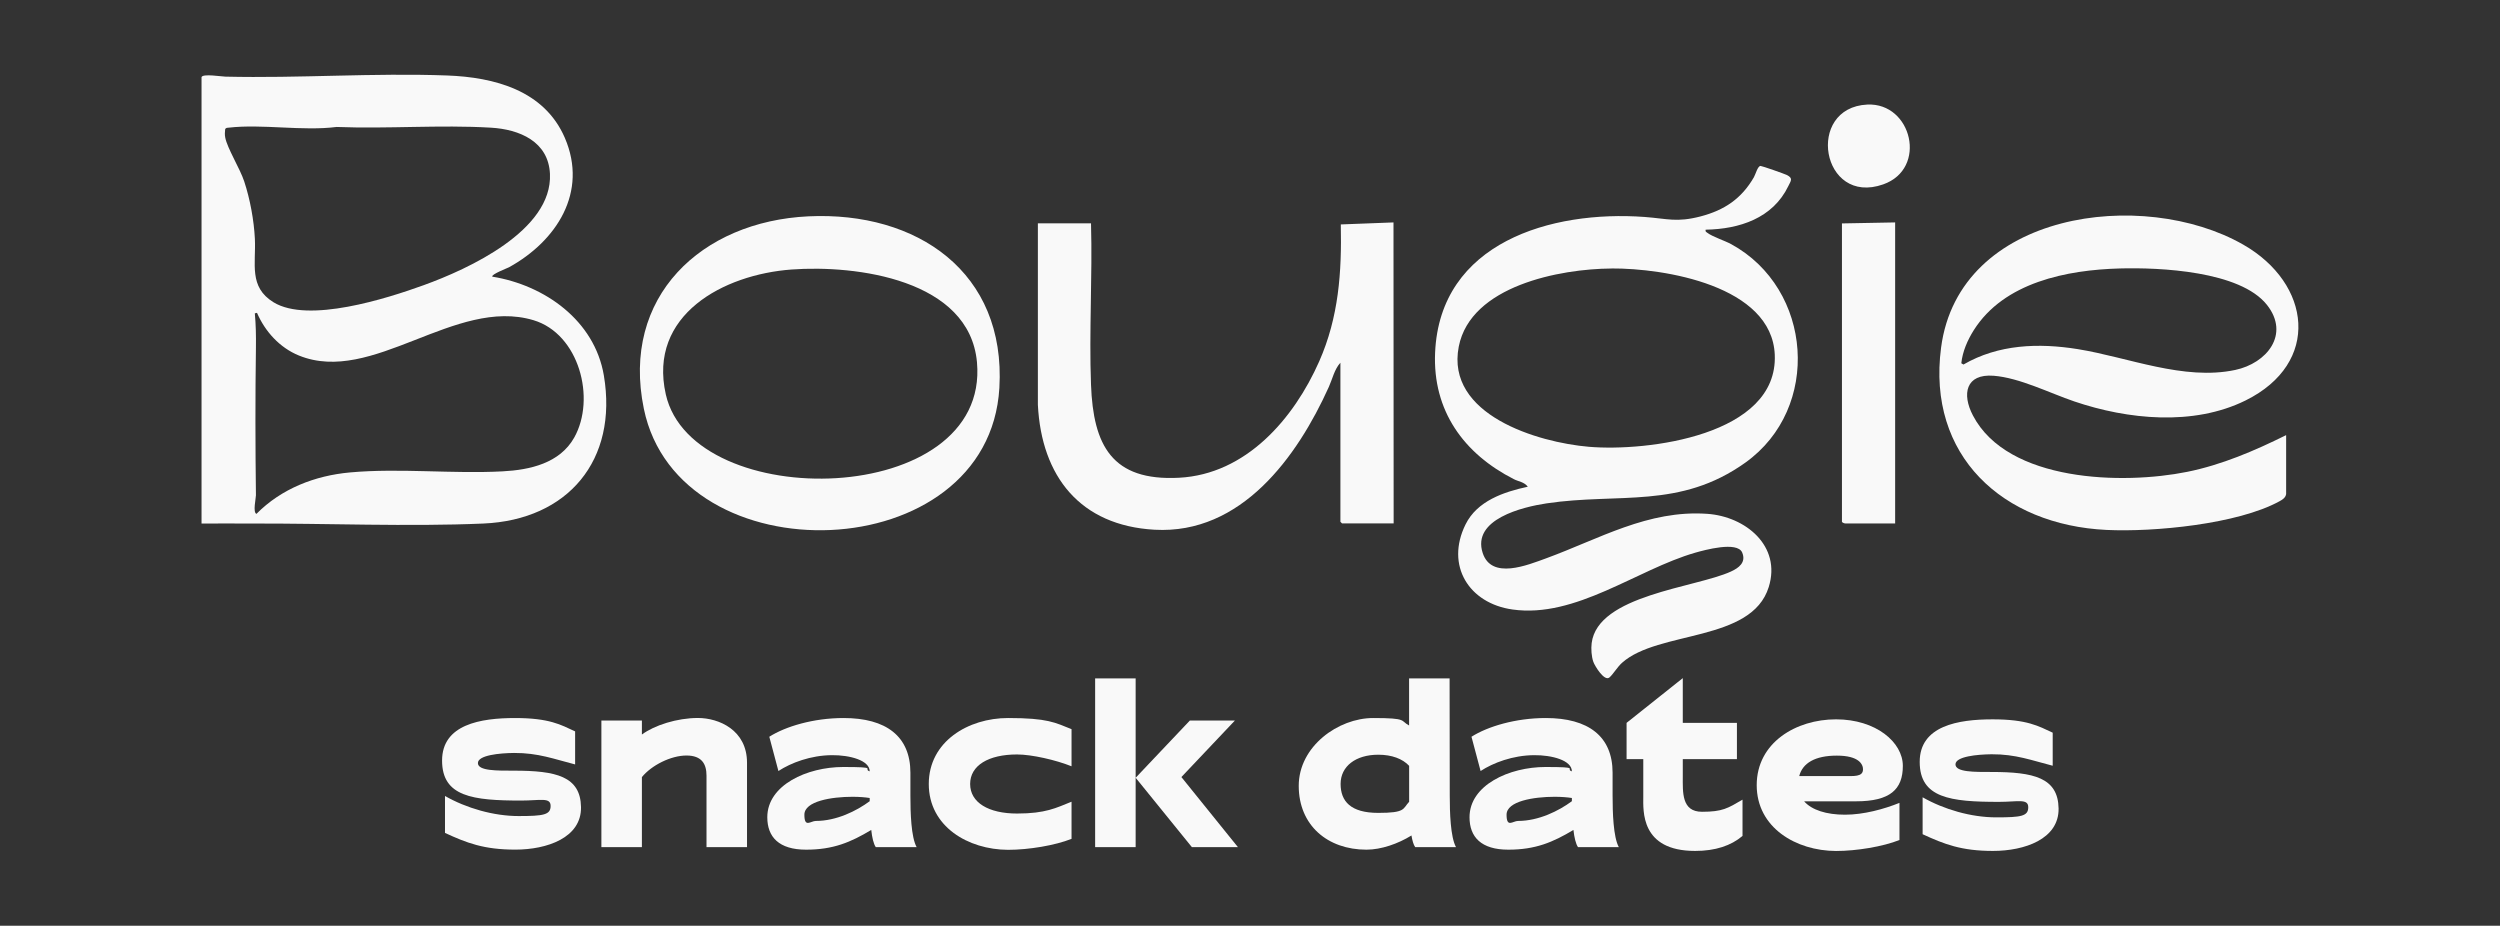 <svg viewBox="0 0 4968.1 1839.6" version="1.1" xmlns="http://www.w3.org/2000/svg" id="Layer_1">
  
  <rect x="0" y="0" width="4968.1" height="1839.6" fill="#333333" stroke="none"/>
  
  <defs>
    <style>
      .st0 {
        fill: #f9f9f9;
      }
    </style>
  </defs>
  <path d="M400.5,153.3c2.3-7.4,39.7-1.1,47.5-1,146.2,3.5,294-7.7,440.5-2.3,94,3.5,193.1,29.5,233.9,123.8,46.8,108.4-16.8,205.4-110.8,257.3-2.7,1.5-36.5,14.4-33.2,18.7,104.2,16.9,203.2,87.2,221.6,196.3,28.4,168.2-71.2,287.1-239.5,294.3-150.5,6.5-310.4-.5-461.5,0-32.8,0-65.7-.3-98.5,0V153.3h0ZM668.9,252.3c-67.8,8.6-147.9-6.3-214.5,1.4-2.9.3-5.9,0-7,3.5-.6,5.4-.9,10.8.2,16.2,4.1,21.4,29.3,61.5,37.7,87.1,11.6,35,19.4,77.4,21.2,114.1,2.4,49.6-12.6,95.5,36.9,126,69.2,42.5,225.5-7.4,298.6-33.9,88-31.8,256.1-108.5,250.9-221.1-3-64.6-60.8-88.6-117.5-91.9-101.9-6-204.4,2.6-306.4-1.4h-.1ZM510.6,621.7l-4.2,1c2.1,22.5,2.5,45,2.2,67.7-1.4,98.1-1.2,195.8,0,293.8,0,6.2-6.5,34.1,1,37,49.4-50,116.1-76.1,186.3-82.4,98.6-8.9,203.6,3.2,302.8-2.1,54.6-2.8,113.8-16.2,142.4-67.1,43.6-77.7,9.7-206.1-80.9-233.3-156.1-46.7-320.1,129.7-466.2,70.2-38.1-15.5-67.2-47.6-83.3-84.9h0Z" class="st0"></path>
  <path d="M3389.5,456.7c-.9,3.8,1.1,4.1,3.5,6,10.1,7.7,34.2,15.4,47.3,22.5,162.2,88.6,179.7,325.9,28.2,434.1-130,92.9-251.6,59.6-395.1,81-47.4,7.1-148.9,31.5-126.9,98.7,17.6,53.6,89.2,23.9,126.1,10.5,105.1-38.4,202.5-96.6,320.2-88.4,75.8,5.3,147.6,63.7,122.1,145.5-34.1,109.9-219.5,85.9-291.6,150.6-9.5,8.5-17.5,22.6-24.9,29-10,8.7-29.1-22.6-32.1-31.1-3.7-10.6-4.7-25.8-3.3-37,11.8-95.7,206.6-110.2,276.7-142.3,15.6-7.1,30.8-18.2,22.4-37.9-9.8-22.8-74.7-4.9-93.6.5-115.9,33.5-237,130.6-362.8,112.8-86.6-12.2-133.6-87.3-93.4-168.9,23.1-47,76.2-64.8,123.8-75.1-7-9.5-18.7-10.3-27.5-14.9-99.7-50.6-161.8-136.2-156.7-251.7,9.6-218.8,230.8-283,416.1-269.5,45.8,3.4,63.6,11.3,111.2-1,47.6-12.4,81.6-35.3,106.2-77.9,3.4-5.9,7.5-22.3,13.2-22.5,2.8,0,47.3,15.6,52,17.9,13.4,6.6,8.3,11.7,3.2,22.2-30.8,63.9-97.1,85.4-164.1,86.6l-.3.2h.1ZM3202.4,533.6c-102.3.6-279.9,34.4-303.5,155.2-26.3,135.5,156.6,190.4,258.7,199.1,115.3,9.8,376-22.3,369.3-182.8-5.7-137.4-219.3-172.2-324.6-171.6h.1Z" class="st0"></path>
  <path d="M4543,982.2c-1.2,7.1-7.6,11-13.4,14.1-83,45.4-249.4,61.3-343.4,56.8-205.9-9.8-357.2-147.2-328.8-362.4,35.7-270.7,400.7-318.5,600.2-204.7,135.5,77.3,155.4,235.5,4.7,309.9-103.5,51.1-233.9,37.9-340,1.9-49.2-16.7-109-47.1-160.6-51.1-55.5-4.2-63.3,36.5-41,79,69.3,132.6,298.8,137.7,425.6,112,68.9-13.9,134.3-42,196.8-73v117.5ZM4212.4,533.5c-105,2.9-229.8,27.4-290,122.6-12.4,19.7-22.4,42.4-24.8,65.8l4.3,2.5c69.4-40.3,149.4-43.1,227.1-30.6,100,16.1,210.8,63.1,312.9,41.4,62.5-13.2,109.5-70.5,63.1-129.3-53.3-67.4-213-74.6-292.5-72.4h-.1Z" class="st0"></path>
  <path d="M2168.1,444c3,106.2-4,214.5,0,320.4,4.4,120.7,41.6,192,174.9,185,133.2-6.9,228.2-117.2,278.6-231.3,38.8-87.9,44.9-177.2,42.9-272.1l104.7-4,.3,598.1h-102.6l-3.2-3.2v-316.1c-11.9,13-15.8,32.1-22.9,47.9-62.9,139.6-174.3,293.6-346.4,284-147.7-8.3-224.7-105.6-231.9-248.3v-360.6h105.9l-.3.2Z" class="st0"></path>
  <path d="M1606.6,429.9c215.5-10.2,392.8,110.8,379.4,340.9-21,360.2-636.9,379.1-706.5,41.6-46-222.9,114.6-372.5,327.1-382.5h0ZM1572.8,535.6c-135,10-285.3,90-249.7,248.1,53.9,238.5,644.3,226.7,618.4-63.7-14.8-164.7-240.2-193.9-368.7-184.4Z" class="st0"></path>
  <path d="M3660.4,444l105.7-2v598.3h-98.3c-2.1,0-6.1-1.2-7.4-3.2V444Z" class="st0"></path>
  <path d="M3710.8,207.8c88.6-4.2,120.5,127.3,31.6,158.6-123.2,43.5-155.3-152.7-31.6-158.6h0Z" class="st0"></path>
  <path d="M4079.2,1456v65.7c-40.9-10.4-73.4-23.1-121.4-22.8-28.8.3-71.8,4.4-71.8,20.1s38.2,15.1,71.4,15.1c83.8,0,132.5,11.1,133.5,72.4,1,61-67.7,84.5-130.4,84.5s-96.9-13.4-139.8-33.2v-73.4c42.3,24.2,96.6,39.9,146.2,39.9s63.7-2.3,63.7-20.1-20.8-10.7-58.4-10.7c-96.6,0-157.3-7.7-157.3-79.5s76.5-84.5,144.9-84.5,91.2,13.4,119.4,26.5h0Z" class="st0"></path>
  <path d="M3688.6,1592.5h-103.3c15.1,17.1,43.9,26.5,81.1,26.5s77.5-11.1,108.3-23.5v73.8c-32.9,13.1-85.2,21.8-126.1,21.8-79.5-.3-157.6-46.3-157.6-130.8s78.1-130.8,157.6-130.8,132.8,45.6,132.8,92.5-25.5,70.4-92.9,70.4h0ZM3702.3,1529.1c0-10.7-8.7-27.5-52-27.5s-68.1,14.8-74.8,40.6h88.5c19.4,0,38.2,2,38.2-13.1h.1Z" class="st0"></path>
  <path d="M3451.7,1508.6h-107.6v33.5c0,32.2-2.7,71.1,38.2,71.1s51.3-7,80.5-24.1v72.1c-22.8,19.4-54,29.8-94.2,29.8-109,0-103-80.2-103-108v-74.4h-33.2v-72.1l111.7-88.9v88.9h107.6v72.1Z" class="st0"></path>
  <path d="M3123.7,1532.9c0-22.1-39.9-32.5-75.1-32.2-42.2.3-81.2,15.1-106.3,31.5l-18.1-68.1c32.2-20.5,87.9-37.2,147.6-37.2,84.5,0,132.8,36.2,132.8,108.7v45.3c0,33.9,1.4,82.5,12.4,102.6h-81.1c-4.4-6.4-7.4-19.1-9.1-34.2-40.9,24.5-75.4,39.2-129.4,39.2s-77.1-25.2-77.1-64.4c0-64.1,79.2-99.9,150.9-99.9s37.9,3.7,52.6,8.7h0ZM3123.7,1592.2v-6.4c-8.7-1.4-20.8-2.4-34.2-2.4-41.6,0-95.6,8.7-95.6,35.6s12.4,12.4,22.8,12.4c40.9,0,80.8-19.8,107-39.2Z" class="st0"></path>
  <path d="M2880.7,1348.1l.3,232.7c0,33.9,1.4,82.5,12.4,102.6h-81.1c-3.4-4.7-5.7-13.1-7.4-23.1-26.5,16.4-60,28.2-89.5,28.2-77.1,0-134.5-48.3-134.5-126.8s78.5-134.8,147.9-134.8,53.3,5.4,71.4,14.8v-93.6h80.5ZM2664.1,1557.7c0,34.5,19.8,57.7,74.8,57.7s48.3-8.1,61.4-22.1v-71.4c-13.1-14.1-34.5-22.1-61.4-22.1-44.9,0-74.8,23.1-74.8,58h0Z" class="st0"></path>
  <path d="M2176.3,1683.4v-335.3h80.5v335.3h-80.5ZM2368.5,1683.4l-111.7-137.8,107.7-113.7h89.5l-106.3,112.3,112.3,139.2h-91.5Z" class="st0"></path>
  <path d="M1927.9,1558c0,36.9,36.6,58.7,93.2,58.7s77.5-11.1,108.3-23.5v73.8c-32.9,13.1-85.2,21.8-126.1,21.8-79.5-.3-157.6-46.3-157.6-130.8s78.5-131.1,157.6-131.1,93.2,9.1,126.1,22.1v73.8c-30.8-12.4-78.8-23.5-108.3-23.5-56.7,0-93.2,21.8-93.2,58.7h0Z" class="st0"></path>
  <path d="M1728.3,1532.9c0-22.1-39.9-32.5-75.1-32.2-42.2.3-81.2,15.1-106.3,31.5l-18.1-68.1c32.2-20.5,87.9-37.2,147.6-37.2,84.5,0,132.8,36.2,132.8,108.7v45.3c0,33.9,1.3,82.5,12.4,102.6h-81.2c-4.4-6.4-7.4-19.1-9-34.2-40.9,24.5-75.5,39.2-129.5,39.2s-77.1-25.2-77.1-64.4c0-64.1,79.2-99.9,150.9-99.9s37.9,3.7,52.7,8.7h-.1ZM1728.3,1592.2v-6.4c-8.7-1.4-20.8-2.4-34.2-2.4-41.6,0-95.6,8.7-95.6,35.6s12.4,12.4,22.8,12.4c40.9,0,80.8-19.8,107-39.2h0Z" class="st0"></path>
  <path d="M1275.6,1683.4h-80.5v-251.5h80.5v27.8c24.8-18.4,69.8-32.9,111.3-32.9s97.6,23.8,97.6,88.9v167.7h-80.5v-141.8c0-23.1-9.1-40.2-39.9-40.2s-69.4,19.4-88.5,42.9v139.2h0Z" class="st0"></path>
  <path d="M1142.9,1453.4v65.7c-40.9-10.4-73.4-23.1-121.4-22.8-28.8.3-71.8,4.4-71.8,20.1s38.2,15.1,71.4,15.1c83.8,0,132.5,11.1,133.5,72.4,1,61-67.7,84.5-130.5,84.5s-96.9-13.4-139.8-33.2v-73.4c42.3,24.2,96.6,39.9,146.2,39.9s63.7-2.4,63.7-20.1-20.8-10.7-58.4-10.7c-96.6,0-157.3-7.7-157.3-79.5s76.5-84.5,144.9-84.5,91.2,13.4,119.4,26.5h0Z" class="st0"></path>
</svg>